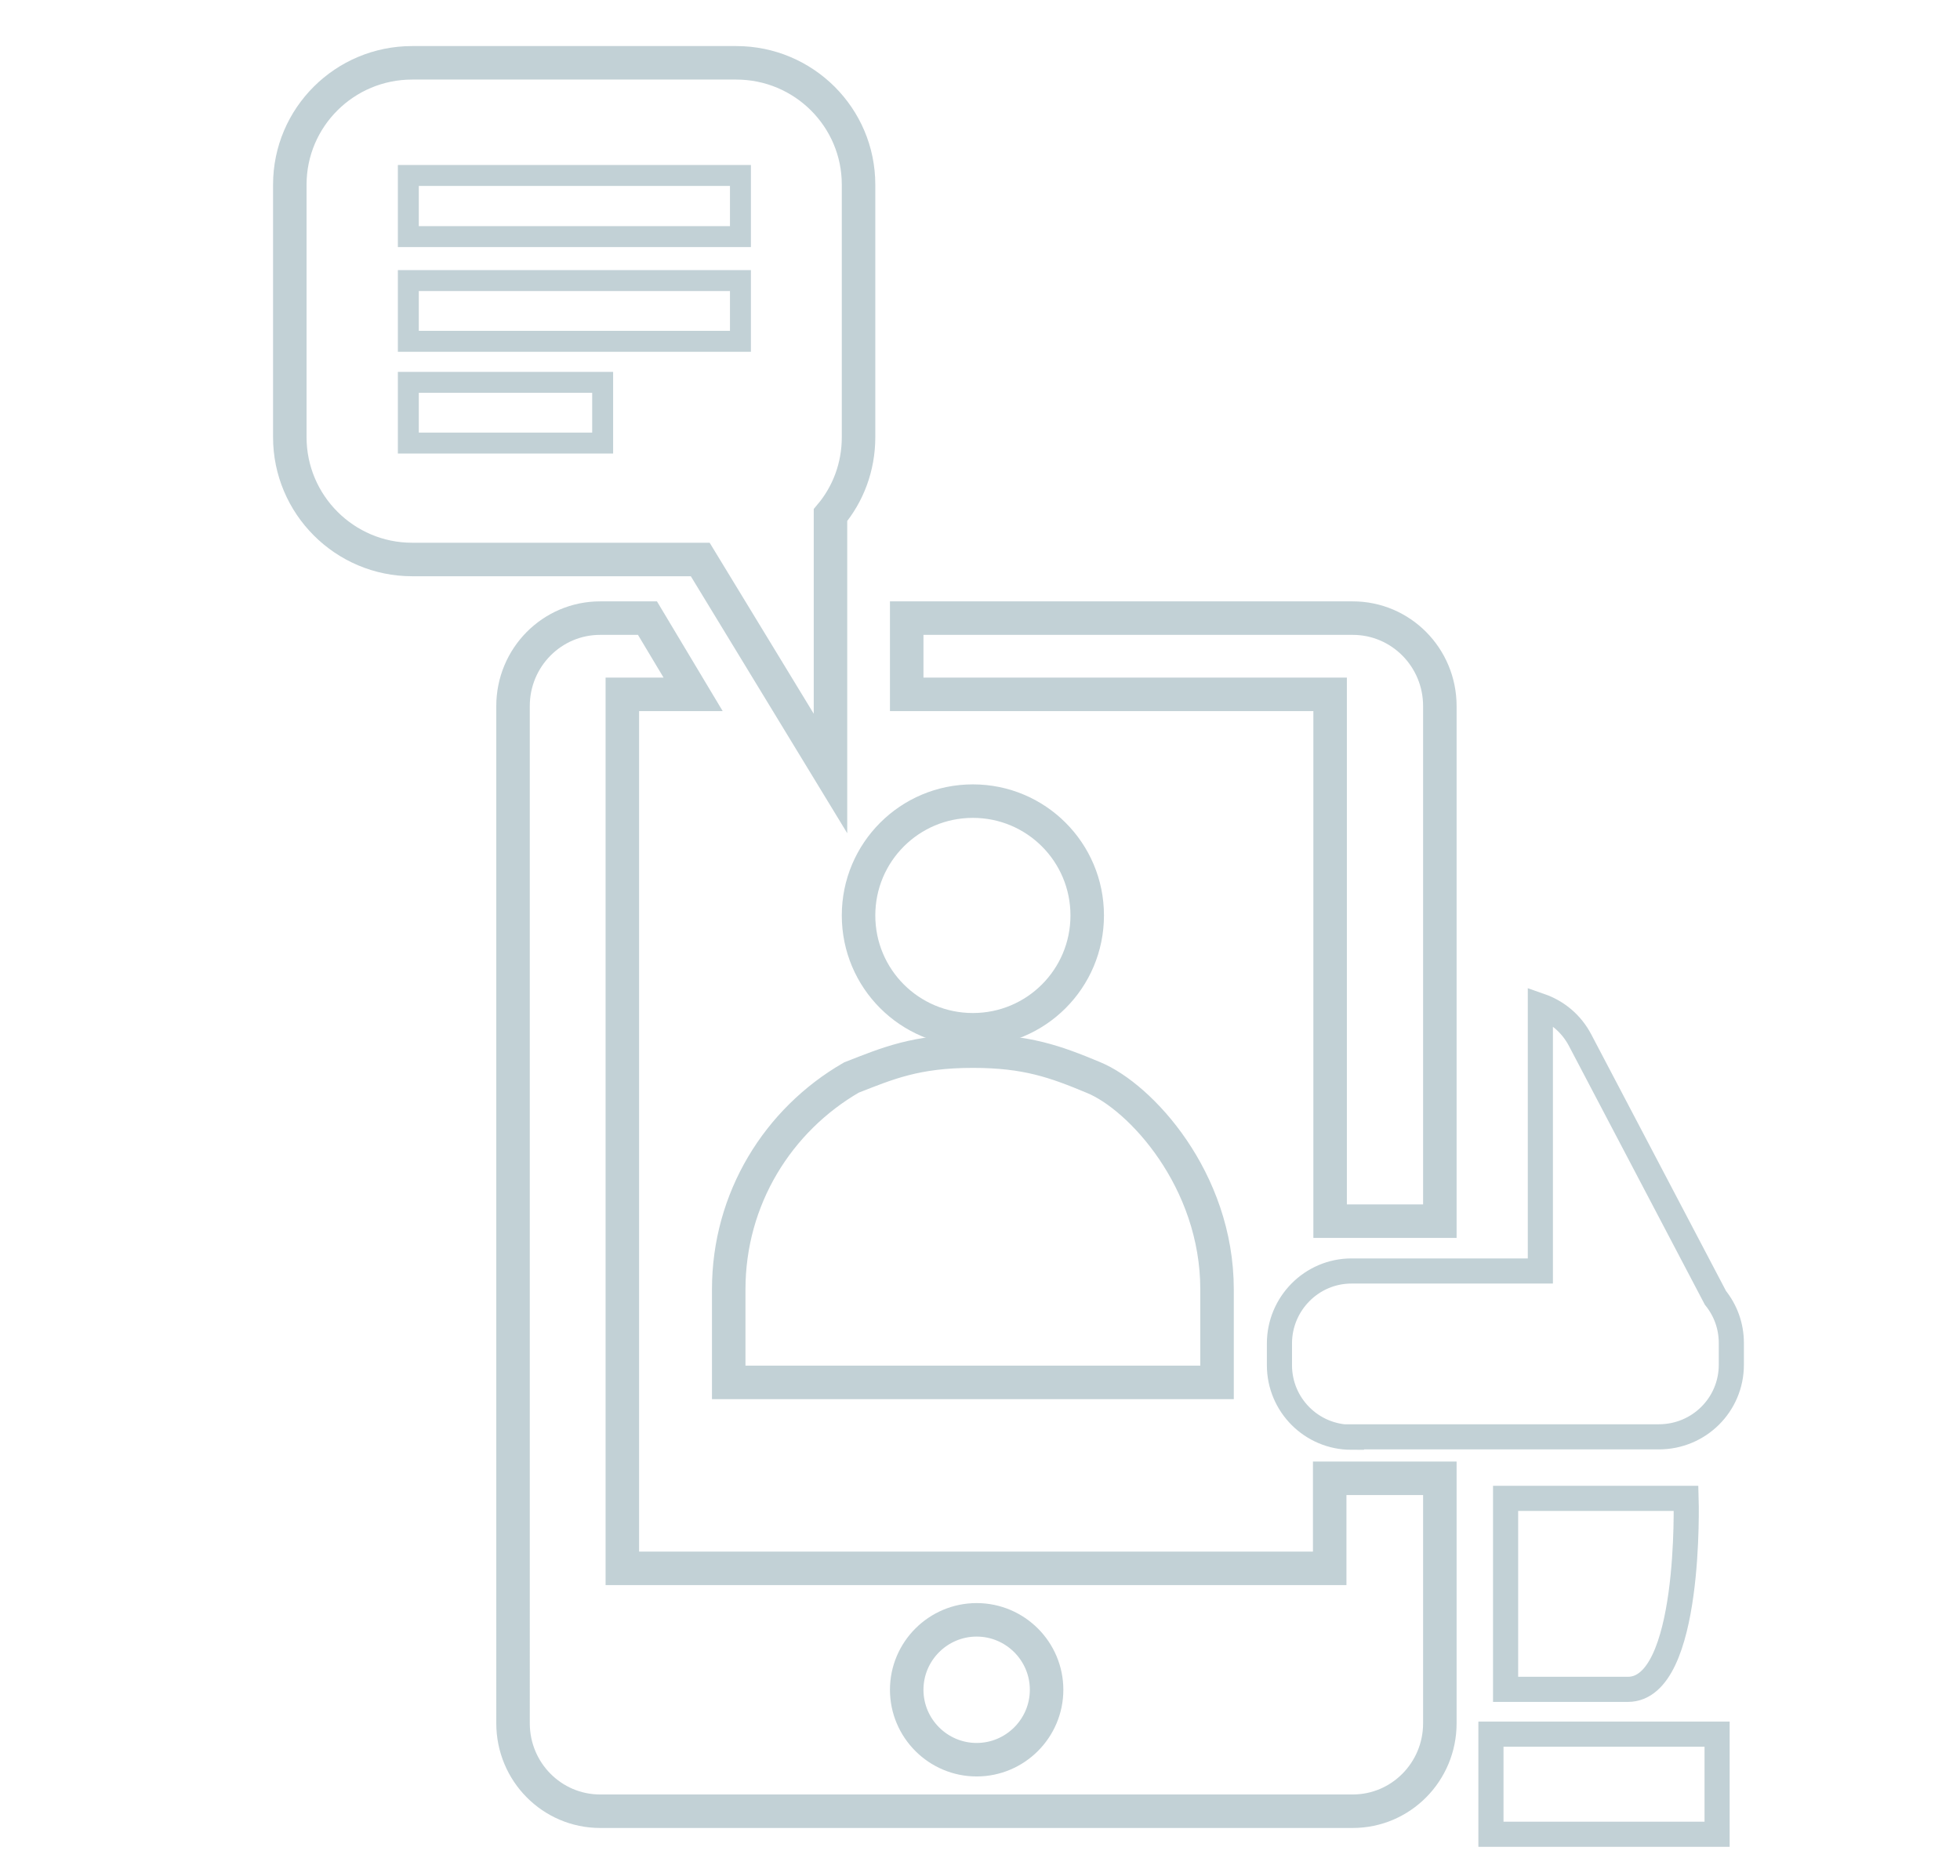 <?xml version="1.0" encoding="utf-8"?>
<!-- Generator: Adobe Illustrator 20.1.0, SVG Export Plug-In . SVG Version: 6.00 Build 0)  -->
<svg version="1.1" xmlns="http://www.w3.org/2000/svg" xmlns:xlink="http://www.w3.org/1999/xlink" x="0px" y="0px"
	 viewBox="0 0 468 448" style="enable-background:new 0 0 468 448;" xml:space="preserve">
<style type="text/css">
	.st0{display:none;}
	.st1{display:inline;}
	.st2{fill:none;stroke:#C2D1D6;stroke-width:8;stroke-miterlimit:10;}
	.st3{display:inline;fill:none;stroke:#C2D1D6;stroke-width:8;stroke-miterlimit:10;}
	.st4{display:inline;fill:#C2D1D6;stroke:#C2D1D6;stroke-miterlimit:10;}
	.st5{fill:none;stroke:#C2D1D6;stroke-width:6;stroke-miterlimit:10;}
	.st6{fill:none;stroke:#C2D1D6;stroke-width:5;stroke-miterlimit:10;}
</style>
<g id="Layer_1" class="st0">
	<g class="st1">
		<rect x="107.8" y="337.8" class="st2" width="132.9" height="19.8"/>
		<rect x="107.8" y="295.7" class="st2" width="132.9" height="19.8"/>
		<path class="st2" d="M343.8,234c40,0,72.3,32.4,72.3,72.3c0,40-32.4,72.3-72.3,72.3s-72.3-32.4-72.3-72.3
			C271.4,266.4,303.8,234,343.8,234z M374.1,281.3c3.3-5.2,1.8-12-3.4-15.4c-5.2-3.3-12.1-1.8-15.4,3.4l-21.2,33.4l-0.2-2.9
			c-0.4-6.1-5.7-10.8-11.9-10.3c-6.1,0.4-10.8,5.7-10.3,11.9l2.1,31.1c0.1,0.9,0.3,1.8,0.6,2.7c-0.8,4.3,1,8.9,4.9,11.4
			c5.2,3.3,12.1,1.8,15.4-3.4L374.1,281.3z"/>
		<path class="st2" d="M357.4,394.7v15.5c0,15.2-12.4,27.6-27.6,27.6H91.3c-15.2,0-27.6-12.4-27.6-27.6V91.7
			c0-15.2,12.3-27.6,27.6-27.6h238.5c15.2,0,27.6,12.3,27.6,27.6v127.7c-2.2-0.1-4.3-0.3-6.5-0.3c-4.9,0-9.6,0.4-14.3,1.2V112.6
			c0-13.2-10.6-24-23.7-24H108.2c-13.1,0-23.7,10.7-23.7,24v276.8c0,13.2,10.6,24,23.7,24H313c11.6,0,21.2-8.5,23.3-19.6
			c4.8,0.8,9.7,1.2,14.7,1.2C353.1,395,355.3,394.9,357.4,394.7z"/>
		<rect x="241.1" y="167.9" class="st2" width="69.9" height="19.8"/>
		<rect x="241.1" y="125.8" class="st2" width="69.9" height="19.8"/>
		<path class="st2" d="M174.3,113.6c17.2,0,31.1,14,31.1,31.1c0,17.2-13.9,31.1-31.1,31.1c-17.2,0-31.1-14-31.1-31.1
			C143.2,127.6,157.1,113.6,174.3,113.6z"/>
		<path class="st2" d="M238.9,249.8v24.6H109.6v-24.6c0-24,13.1-45,32.5-56.1c9.7-3.8,17-7,32.1-7c14.2,0,21.9,2.7,32,7
			C218.7,198.8,238.9,220.7,238.9,249.8z"/>
	</g>
</g>
<g id="Layer_2" class="st0">
	<path class="st3" d="M373.6,221.2l-0.9,107c0,15.4-12.5,27.9-27.9,27.9h-51.6v53c0,15.4-12.5,27.9-27.9,27.9h-2.2
		c-15.4,0-27.9-12.5-27.9-27.9v-79.1c0-2.7,0.4-5.2,1.1-7.6c1.2-14.3,13.2-25.7,27.8-25.7h50.1v-75.5c0-15.4,12.5-27.9,27.9-27.9
		h3.5C361.1,193.2,373.6,205.7,373.6,221.2z"/>
	<path class="st3" d="M345,106.1c20.4,0,37,16.6,37,37c0,20.4-16.6,37-37,37c-20.4,0-37-16.6-37-37C308,122.7,324.6,106.1,345,106.1
		z"/>
	<path class="st3" d="M262.9,270.3c0,1.2-0.1,2.3-0.2,3.4h-80.6V437h-30.5V273.7v-21.8h97.6C256.8,251.8,262.9,260.1,262.9,270.3z"
		/>
	<path class="st3" d="M175.2,148.4L250,231l-7,6.3c-4.6,4.2-11.4,4.1-15.2,0l-26.8-29.6v43.3h-12.1v-56.7l-22.1-24.5
		c-3.8-4.2-3.1-11,1.5-15.1L175.2,148.4z"/>
	<path class="st3" d="M148.2,110.1v35.7c0,0.3,0,0.7-0.1,1c0,0.1,0.1,0.3,0.1,0.4c0.3,3.2-2.1,6-5.3,6.2l-35.5,3.1
		c-3.2,0.3-6-2.1-6.2-5.3c-0.3-3.2,2.1-6,5.3-6.2l30.3-2.6v-32.3c0-3.2,2.6-5.8,5.8-5.8C145.6,104.3,148.2,106.9,148.2,110.1z"/>
	<path class="st4" d="M138.6,60.5c37.3,0,68.5,26.3,75.9,61.4h-7c-7.4-31.3-35.4-54.6-68.9-54.6c-39.1,0-70.8,31.7-70.8,70.8
		c0,25.3,13.3,47.5,33.3,60v7.9c-23.9-13.2-40.1-38.7-40.1-68C61,95.3,95.7,60.5,138.6,60.5z"/>
</g>
<g id="Layer_3" class="st0">
	<g class="st1">
		<path class="st2" d="M233.9,342.2c-49.8,0-90-40.4-90-90.1c0-49.8,40.3-90.1,90-90.1c49.9,0,90.1,40.4,90.1,90.1
			C324.1,301.8,283.8,342.2,233.9,342.2z"/>
		<g>
			<path class="st2" d="M372.6,312.5c27.8-63.6,8.2-135.9-43-177.7l14.3-32.8c68.7,50.3,96,143.1,60.6,224.4
				c-35.5,81.3-122,124.4-205.7,108.2l14.3-32.8C278.6,411,344.9,376.1,372.6,312.5z"/>
			<path class="st2" d="M298.6,121.6c-13.2,0-23.9-10.7-23.9-23.9c0-13.2,10.7-23.9,23.9-23.9c13.2,0,23.9,10.7,23.9,23.9
				C322.5,110.9,311.8,121.6,298.6,121.6z"/>
			<path class="st2" d="M165.8,378.1c13.2,0,23.9,10.7,23.9,23.9c0,13.2-10.7,23.9-23.9,23.9c-13.2,0-23.9-10.7-23.9-23.9
				C141.9,388.9,152.6,378.1,165.8,378.1z"/>
			<path class="st2" d="M124.1,402.1C55.3,351.8,28,259,63.6,177.7C99,96.4,185.6,53.2,269.2,69.4l-14.3,32.8
				c-65.6-9.2-131.8,25.7-159.6,89.3c-27.8,63.6-8.3,135.9,43,177.7L124.1,402.1z"/>
		</g>
	</g>
</g>
<g id="Layer_4">
	<rect x="356" y="414.1" class="st5" width="54" height="23.9"/>
	<path class="st5" d="M402.6,357.8c0,0,1.4,45.6-13.9,45.6c-15.3,0-29.2,0-29.2,0v-45.6H402.6z"/>
	<path class="st5" d="M322.7,343.2c-9.5,0-17.2-7.7-17.2-17.2v-5.2c0-9.5,7.7-17.3,17.2-17.3h38.7h6.4v-63.3c4,1.4,7.4,4.2,9.5,8.2
		l32.3,61.5c2.4,3,3.8,6.7,3.8,10.8v5.2c0,9.5-7.7,17.2-17.3,17.2H322.7z"/>
	<path class="st2" d="M343.8,353v58.5c0,11.6-9.3,21-20.8,21H143.3c-11.5,0-20.8-9.4-20.8-21V168.6c0-11.6,9.3-21,20.8-21h11.3
		l10.9,18.2h-16.9v208.7h168.9V353H343.8z M249.9,403.5c0-9.2-7.5-16.7-16.7-16.7c-9.2,0-16.7,7.5-16.7,16.7
		c0,9.2,7.5,16.7,16.7,16.7C242.4,420.2,249.9,412.7,249.9,403.5z"/>
	<path class="st2" d="M343.8,168.6v123h-26.2V165.8H216.5v-18.2H323C334.5,147.6,343.8,157,343.8,168.6z"/>
	<path class="st2" d="M232.3,191.3c15.1,0,27.3,12.2,27.3,27.3c0,15.1-12.2,27.3-27.3,27.3c-15.1,0-27.3-12.2-27.3-27.3
		C205,203.5,217.2,191.3,232.3,191.3z"/>
	<rect x="97.5" y="67" class="st6" width="79.3" height="14.5"/>
	<path class="st2" d="M205,44.1v60.3c0,7.1-2.5,13.6-6.7,18.6v61.7l-31.1-51.1H98.4c-16.1,0-29.2-13.1-29.2-29.2V44.1
		C69.2,28,82.3,15,98.4,15h77.4C191.9,15,205,28,205,44.1z"/>
	<rect x="97.5" y="41.9" class="st6" width="79.3" height="14.6"/>
	<rect x="97.5" y="91.3" class="st6" width="46.4" height="14.5"/>
	<path class="st2" d="M290.6,307.9v22.2H174v-22.2c0-21.7,11.8-40.5,29.3-50.6c8.7-3.4,15.4-6.3,29-6.3c12.8,0,19.7,2.5,28.8,6.3
		C272.3,261.9,290.6,281.7,290.6,307.9z"/>
</g>
</svg>

